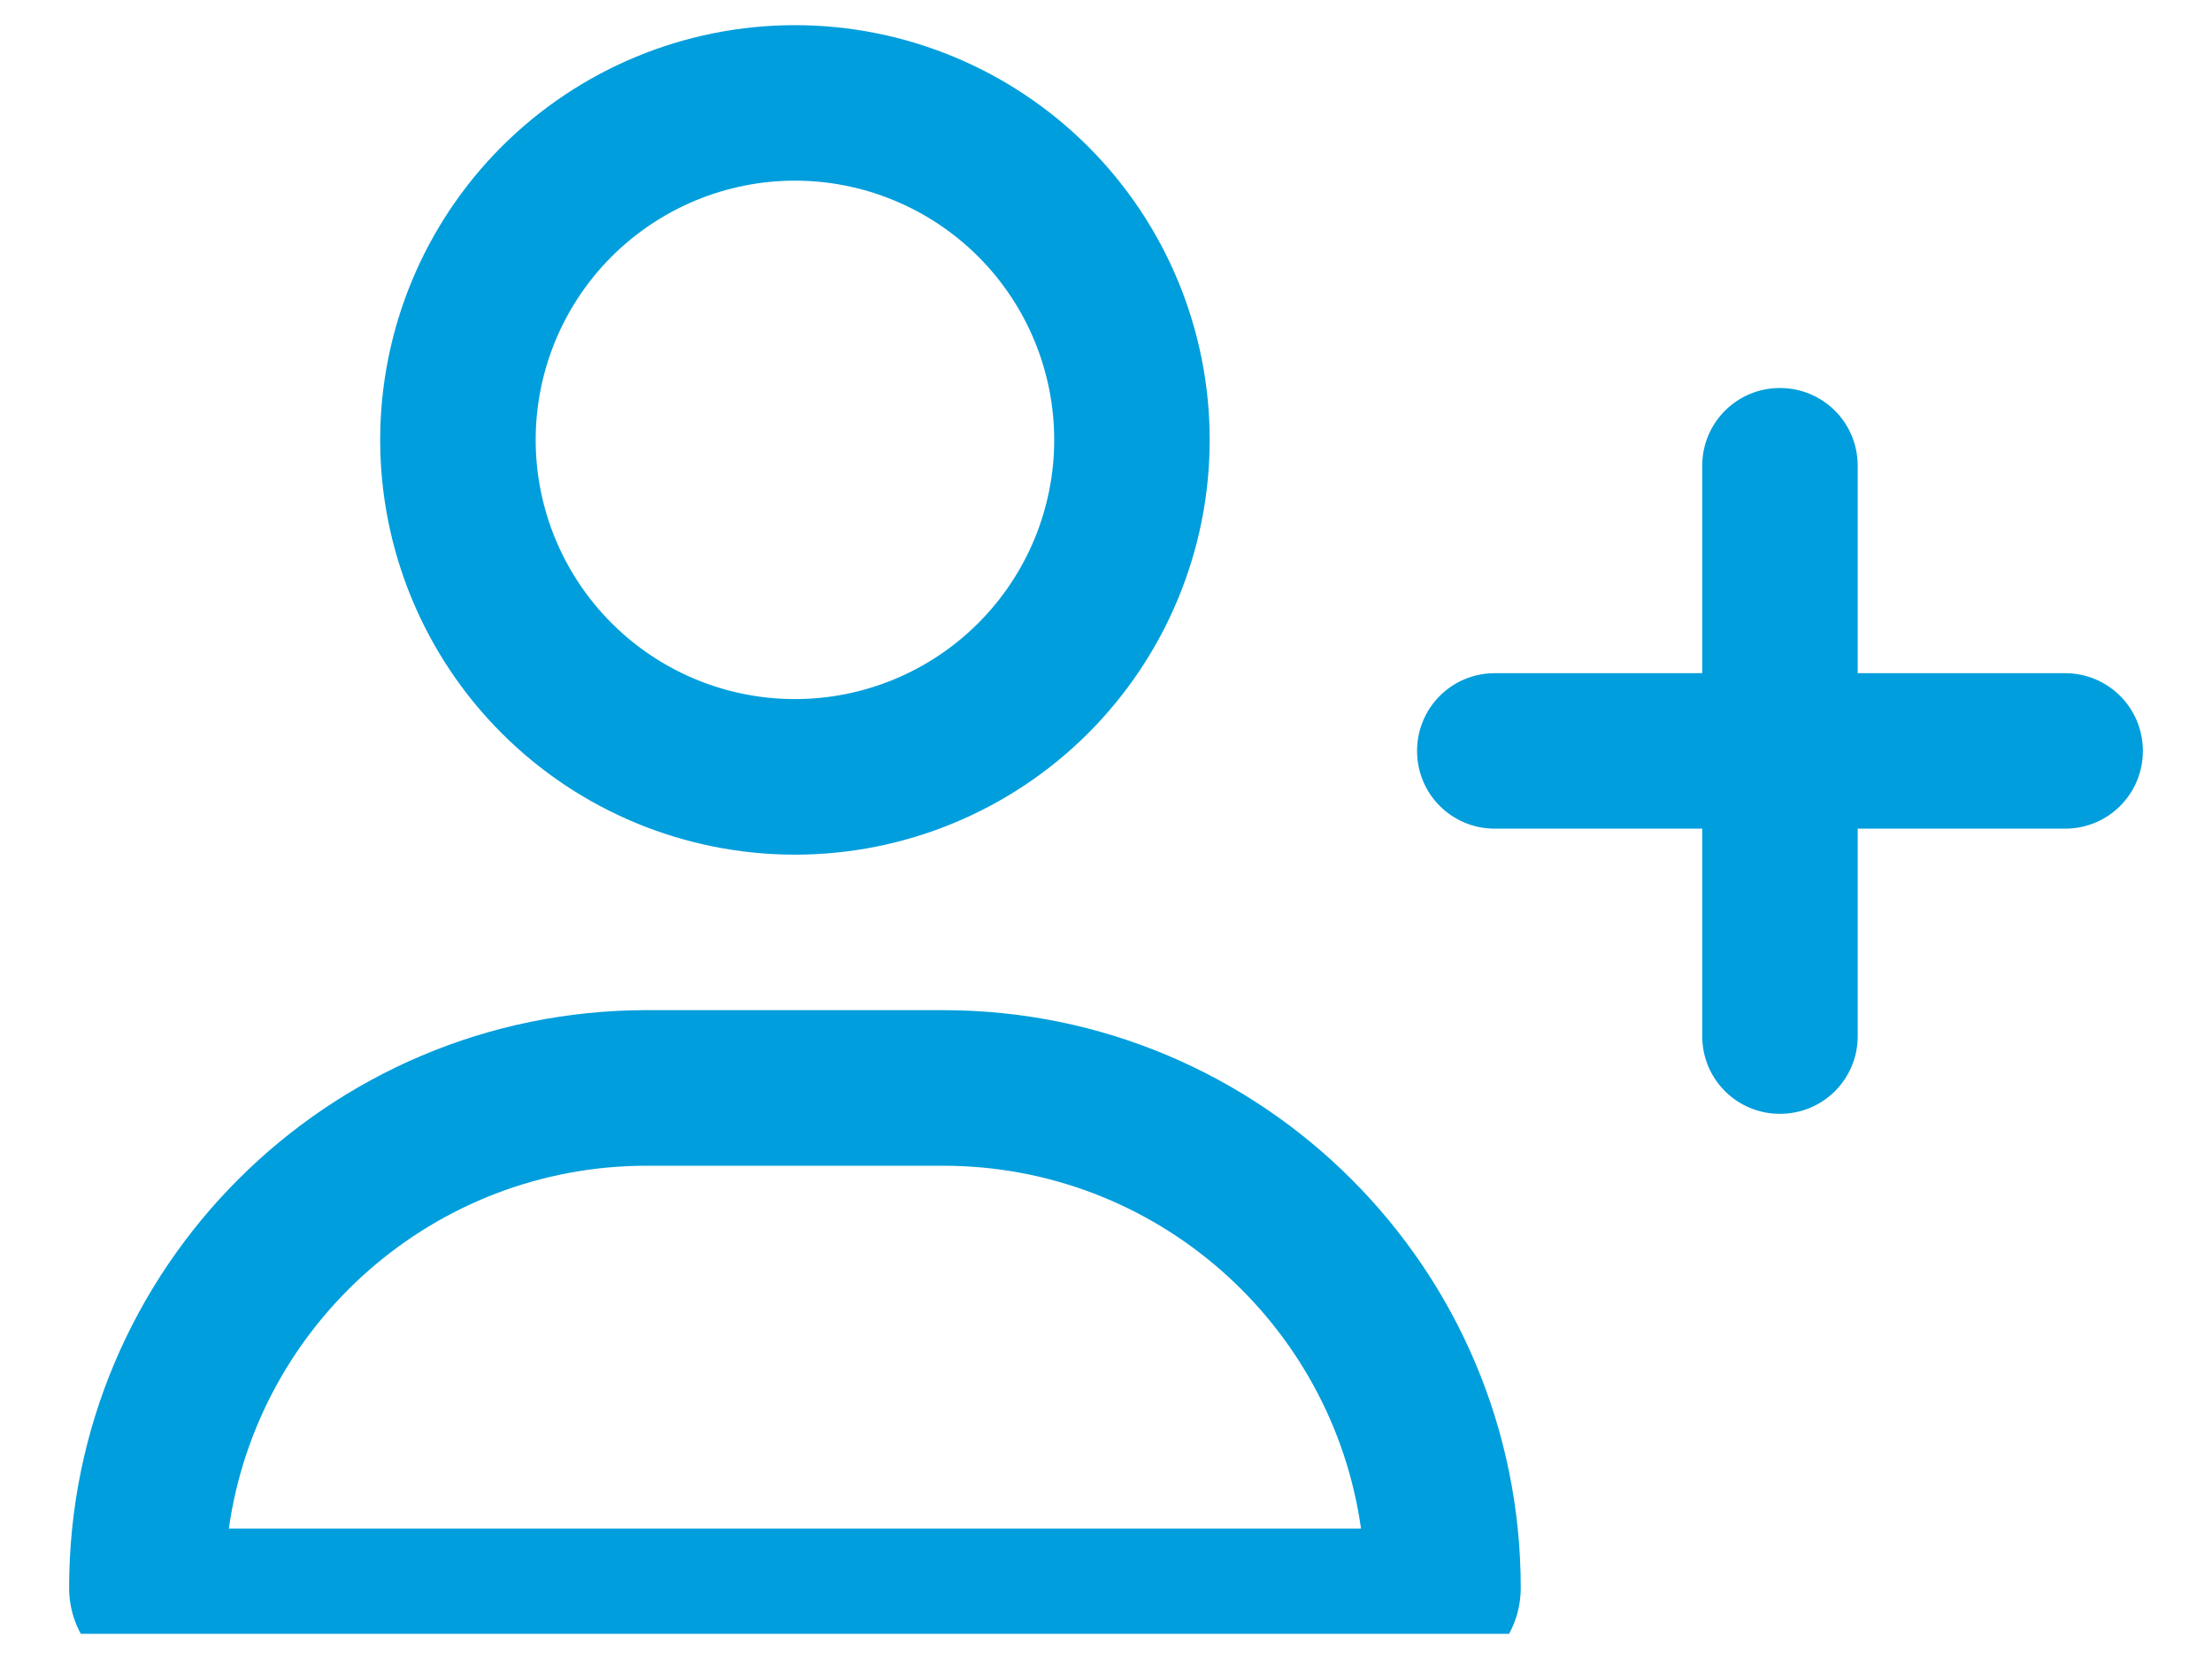 <svg width="24" height="18" viewBox="0 0 24 18" fill="none" xmlns="http://www.w3.org/2000/svg">
<g clip-path="url(#clip0_9925_4884)">
<path d="M8.625 1.96C9.371 1.96 10.086 2.257 10.614 2.784C11.141 3.311 11.438 4.027 11.438 4.773C11.438 5.519 11.141 6.234 10.614 6.761C10.086 7.289 9.371 7.585 8.625 7.585C7.879 7.585 7.164 7.289 6.636 6.761C6.109 6.234 5.812 5.519 5.812 4.773C5.812 4.027 6.109 3.311 6.636 2.784C7.164 2.257 7.879 1.96 8.625 1.96ZM8.625 9.273C9.818 9.273 10.963 8.799 11.807 7.955C12.651 7.111 13.125 5.966 13.125 4.773C13.125 3.579 12.651 2.435 11.807 1.591C10.963 0.747 9.818 0.273 8.625 0.273C7.432 0.273 6.287 0.747 5.443 1.591C4.599 2.435 4.125 3.579 4.125 4.773C4.125 5.966 4.599 7.111 5.443 7.955C6.287 8.799 7.432 9.273 8.625 9.273ZM7.018 12.648H10.232C12.541 12.648 14.454 14.36 14.767 16.585H2.483C2.796 14.36 4.709 12.648 7.018 12.648ZM7.018 10.96C3.555 10.96 0.75 13.766 0.75 17.229C0.75 17.805 1.218 18.273 1.794 18.273H15.456C16.032 18.273 16.5 17.805 16.5 17.229C16.5 13.766 13.694 10.96 10.232 10.96H7.018ZM18.469 11.242C18.469 11.709 18.845 12.085 19.312 12.085C19.78 12.085 20.156 11.709 20.156 11.242V8.991H22.406C22.874 8.991 23.25 8.615 23.25 8.148C23.25 7.68 22.874 7.304 22.406 7.304H20.156V5.054C20.156 4.586 19.78 4.21 19.312 4.21C18.845 4.21 18.469 4.586 18.469 5.054V7.304H16.219C15.751 7.304 15.375 7.68 15.375 8.148C15.375 8.615 15.751 8.991 16.219 8.991H18.469V11.242Z" fill="#009EDC"/>
</g>
<defs>
<clipPath id="clip0_9925_4884">
<rect width="24" height="17.454" fill="white" transform="translate(0 0.273)"/>
</clipPath>
</defs>
</svg>
